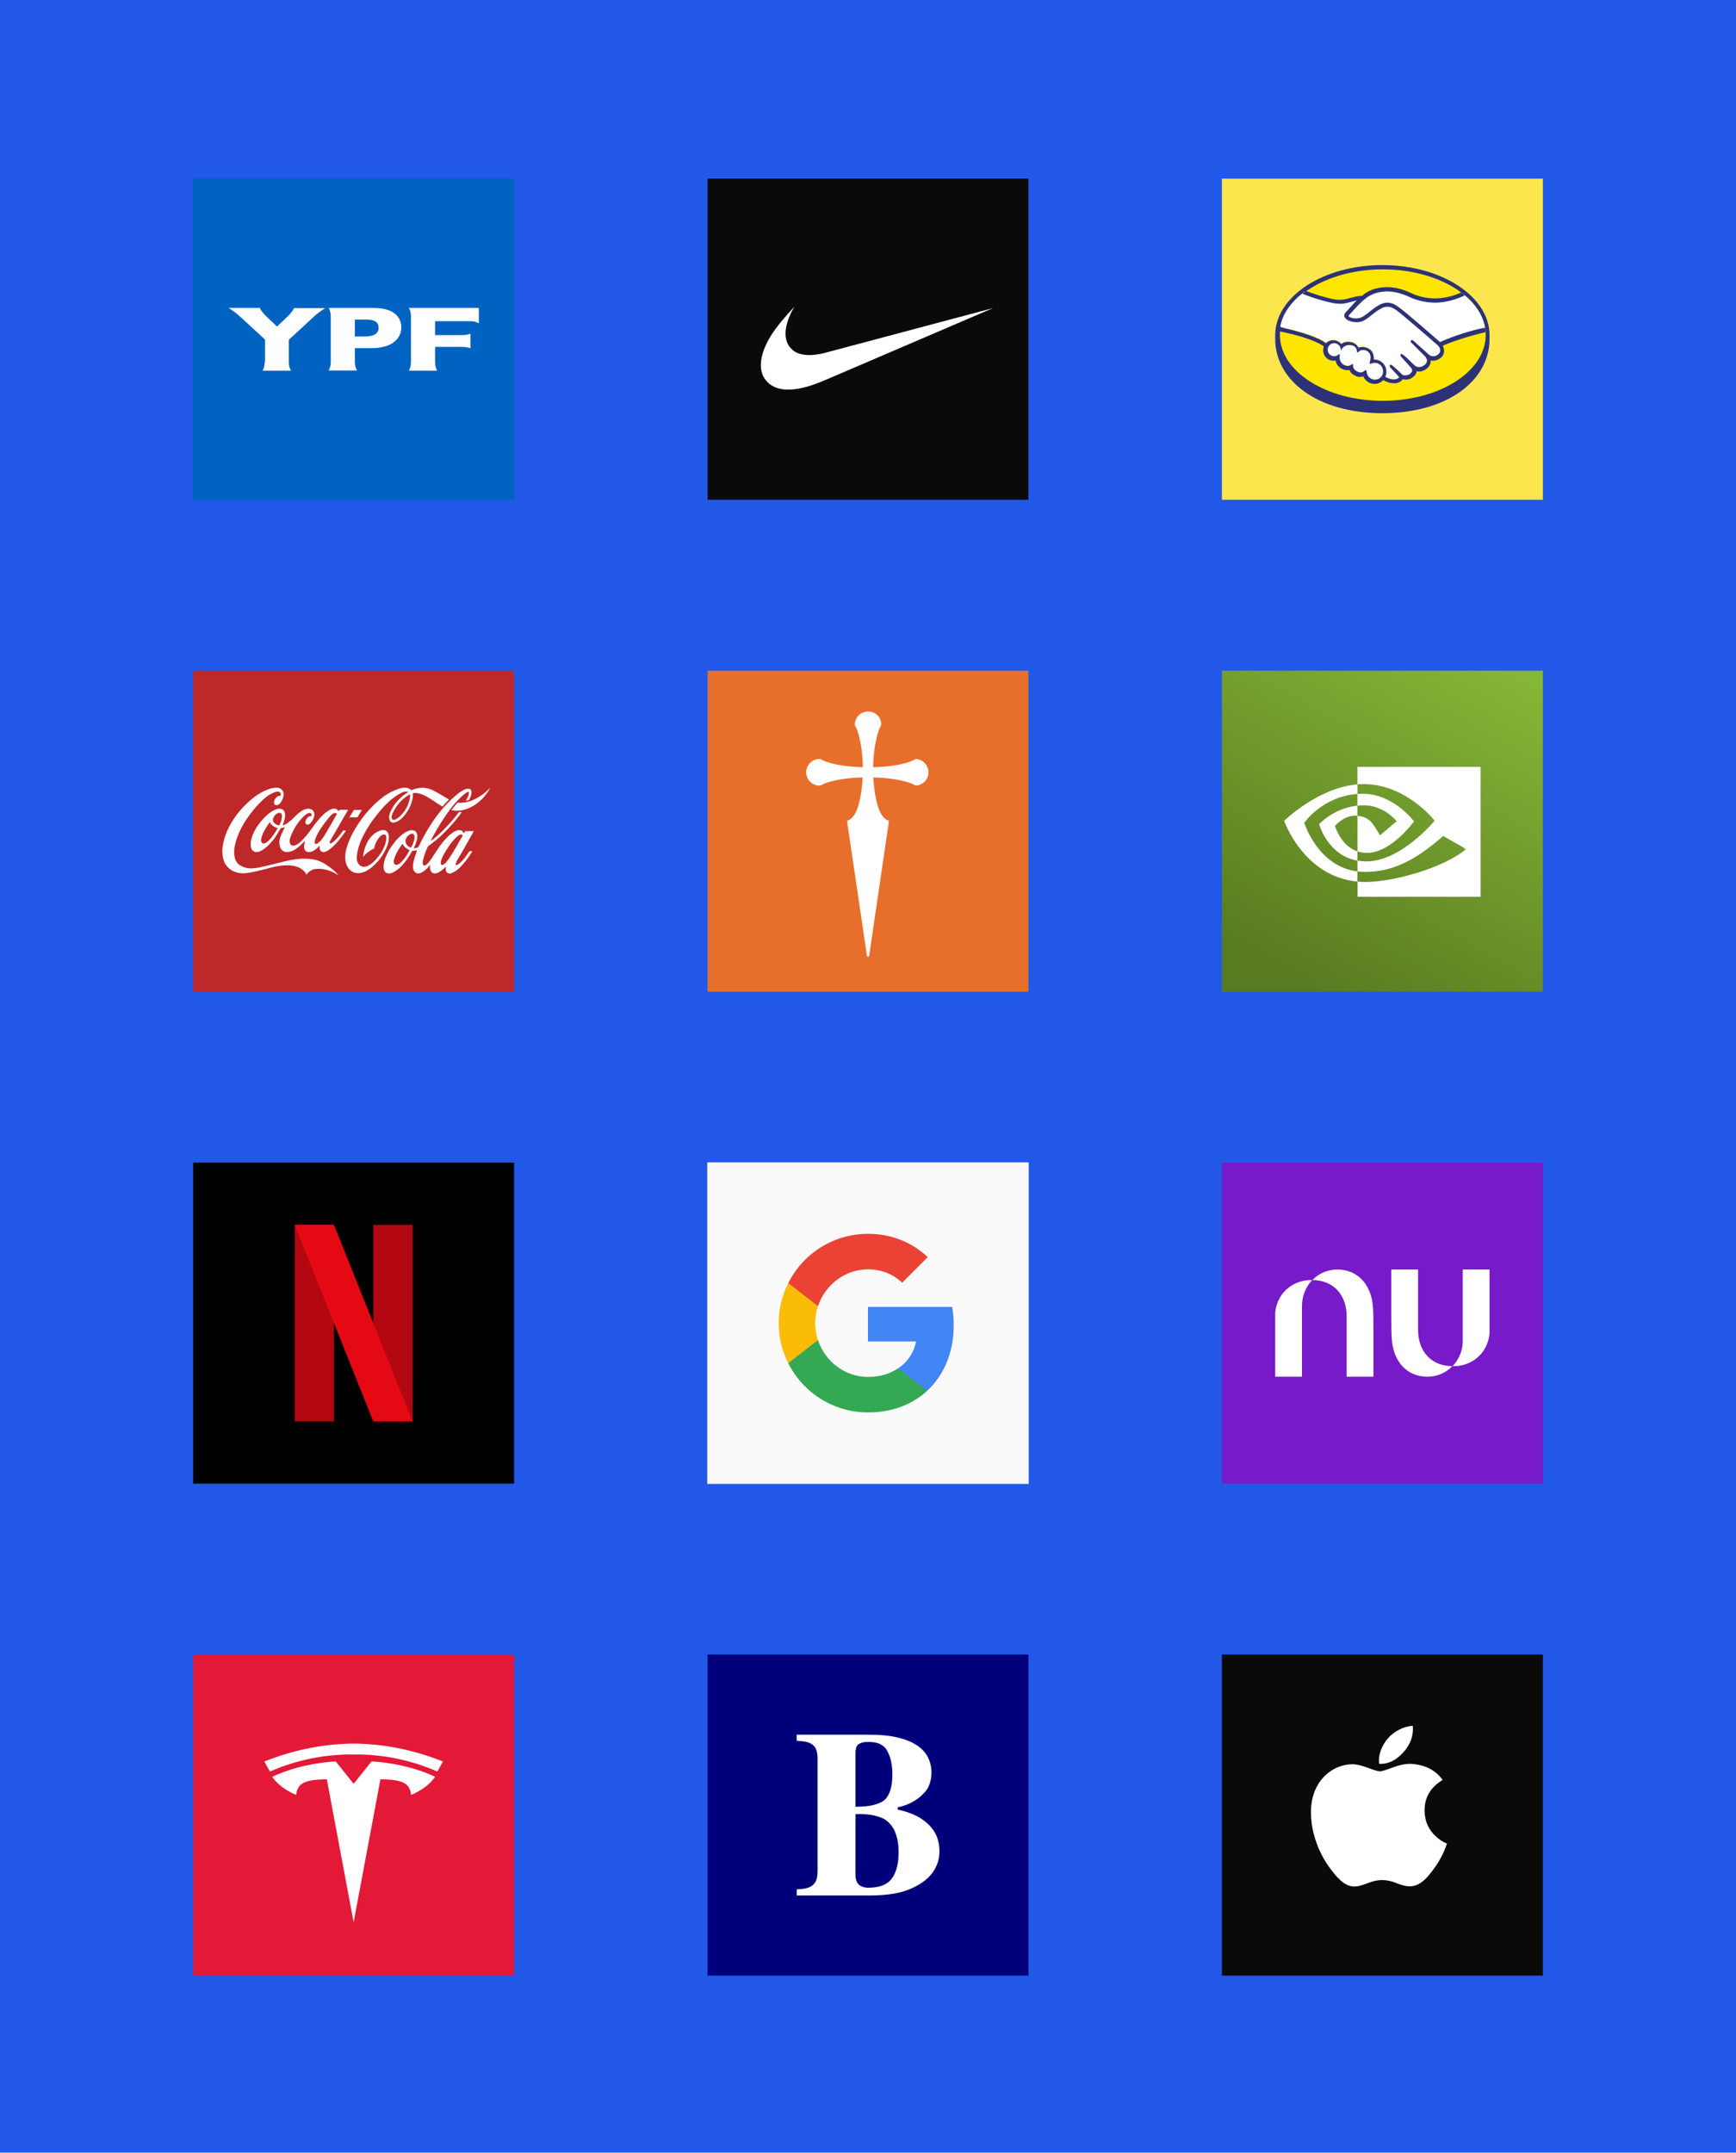 <svg width="1080" height="1339" viewBox="0 0 1080 1339" fill="none" xmlns="http://www.w3.org/2000/svg">
<rect width="1080" height="1339" fill="#2158E8"/>
<g clip-path="url(#clip0_527_47)">
<mask id="mask0_527_47" style="mask-type:luminance" maskUnits="userSpaceOnUse" x="440" y="111" width="200" height="200">
<path d="M440 111H640V311H440V111Z" fill="white"/>
</mask>
<g mask="url(#mask0_527_47)">
<path d="M440 111H640V311H440V111Z" fill="#0A0A0A"/>
<path d="M489.266 242.334C484.966 242.156 481.444 240.978 478.688 238.789C477.901 238.108 477.166 237.369 476.488 236.578C475.449 235.302 474.648 233.849 474.122 232.289C472.544 227.6 473.344 221.478 476.4 214.734C479.022 208.967 483.044 203.256 490.066 195.345C491.1 194.167 494.2 190.756 494.211 190.756L493.833 191.411C492.01 194.483 490.591 197.777 489.611 201.211C488.222 206.234 488.388 210.545 490.077 213.878C491.244 216.178 493.233 218.189 495.488 219.278C499.411 221.211 505.155 221.378 512.177 219.756C512.666 219.645 536.622 213.267 565.411 205.589L617.777 191.634L516.155 235.223C513.011 236.623 509.822 237.911 506.588 239.078C499.988 241.411 494.066 242.523 489.266 242.334Z" fill="white"/>
</g>
</g>
<g clip-path="url(#clip1_527_47)">
<mask id="mask1_527_47" style="mask-type:luminance" maskUnits="userSpaceOnUse" x="120" y="723" width="200" height="200">
<path d="M120 723H320V923H120V723Z" fill="white"/>
</mask>
<g mask="url(#mask1_527_47)">
<path d="M120 723H320V923H120V723Z" fill="black"/>
<path d="M183.332 761.889H207.776V884.111H183.332V761.889ZM232.221 761.889H256.665V884.111H232.221V761.889Z" fill="#B20710"/>
<path d="M232.221 884.111H256.665L207.776 761.889H183.332L232.221 884.111Z" fill="#E50914"/>
</g>
</g>
<g clip-path="url(#clip2_527_47)">
<mask id="mask2_527_47" style="mask-type:luminance" maskUnits="userSpaceOnUse" x="120" y="1029" width="200" height="200">
<path d="M120 1029H320V1229H120V1029Z" fill="white"/>
</mask>
<g mask="url(#mask2_527_47)">
<path d="M120 1029H320V1229H120V1029Z" fill="#E31937"/>
<path d="M219.999 1195.67L236.665 1106.78C251.488 1106.78 255.043 1109.8 255.721 1116.47C255.721 1116.47 265.654 1112.74 270.676 1105.18C251.11 1096.08 231.11 1095.67 231.11 1095.67L219.999 1109.55L208.888 1095.67C208.888 1095.67 188.888 1096.08 169.332 1105.18C174.332 1112.73 184.276 1116.47 184.276 1116.47C184.954 1109.8 188.61 1106.79 203.332 1106.78L219.999 1195.67Z" fill="white"/>
<path d="M220.001 1091.31C237.921 1091.11 255.678 1094.72 272.09 1101.92C274.556 1097.44 275.556 1095.67 275.556 1095.67C255.301 1087.62 236.334 1084.62 220.001 1084.55C203.668 1084.62 184.701 1087.62 164.445 1095.67C164.445 1095.67 165.712 1097.89 167.923 1101.92C184.331 1094.72 202.085 1091.11 220.001 1091.31Z" fill="white"/>
</g>
</g>
<g clip-path="url(#clip3_527_47)">
<path d="M320 111H120V311H320V111Z" fill="#0063C2"/>
<path fill-rule="evenodd" clip-rule="evenodd" d="M164.889 225.11V211.221C164.889 211.221 152.667 199.888 149.334 196.888C145.556 193.444 142.223 191.555 142.223 191.555H161.667C161.667 191.555 162.223 193.444 165.778 196.888C166.445 197.444 172.334 203.11 172.334 203.11C172.334 203.11 177.556 198.11 178.778 196.999C182.334 193.555 182.889 191.666 182.889 191.666H202.334C202.334 191.666 199 193.555 195.223 196.999C194.223 197.999 179.667 211.332 179.667 211.332V225.221C179.667 228.666 181.112 230.555 181.112 230.555H163.334C163.334 230.555 164.667 228.666 164.667 225.221L164.889 225.11ZM255.667 225.11V196.888C255.667 193.444 254.334 191.555 254.334 191.555H297.889V201.11C297.889 201.11 296 199.777 292.556 199.777H270.667V208.444H287.334C290.778 208.444 292.667 207.555 292.667 207.555V216.666C292.667 216.666 290.778 215.777 287.334 215.777H270.667V225.221C270.667 228.666 272 230.555 272 230.555H254.334C254.334 230.555 255.667 228.666 255.667 225.221V225.11ZM220.778 209.332V198.777H227.889C233.334 198.777 235.556 200.555 235.556 203.999C235.556 207.444 232.556 209.332 226.667 209.332H220.778ZM204.445 230.444H222.112C222.112 230.444 220.778 228.555 220.778 225.11V216.555H231.223C244.778 216.555 249.667 209.777 249.667 203.777C249.667 197.777 245.778 191.555 232.334 191.555H204.445C204.445 191.555 205.778 193.444 205.778 196.888V225.11C205.778 228.555 204.445 230.444 204.445 230.444Z" fill="white"/>
</g>
<g clip-path="url(#clip4_527_47)">
<mask id="mask3_527_47" style="mask-type:luminance" maskUnits="userSpaceOnUse" x="120" y="417" width="200" height="200">
<path d="M120 417H320V617H120V417Z" fill="white"/>
</mask>
<g mask="url(#mask3_527_47)">
<path d="M120 417H320V617H120V417Z" fill="#BF2828"/>
<path d="M202.335 537.489C196.113 533.489 187.735 532.823 174.18 536.534C159.735 539.934 154.924 542.089 148.546 537.712C146.102 535.567 145.213 532.089 145.88 527.123C147.369 518.978 151.435 511.201 158.702 502.523C162.769 498.012 166.48 494.156 171.435 492.601C175.213 491.634 174.846 494.601 174.402 495.045C173.723 495.016 173.051 495.199 172.48 495.567C171.957 495.934 170.546 497.267 170.48 498.967C170.402 501.634 173.069 501.045 174.257 499.634C175.513 498.012 177.369 494.901 175.957 492.012C175.631 491.475 175.189 491.017 174.665 490.672C174.141 490.326 173.546 490.1 172.924 490.012C168.402 489.712 164.18 491.934 160.257 494.301C151.735 500.234 144.924 508.456 141.069 517.412C138.846 522.823 136.846 530.601 139.88 536.901C142.246 541.267 147.069 543.645 152.846 543.123C156.924 542.678 161.813 541.423 165.069 540.601C168.402 539.789 185.213 534.012 190.769 544.089C190.769 544.089 192.624 540.534 197.213 540.456C200.991 540.089 206.48 541.567 210.48 544.456C209.224 542.456 205.524 539.489 202.335 537.489Z" fill="white"/>
<path fill-rule="evenodd" clip-rule="evenodd" d="M175.89 503.567C179.145 505.945 176.034 512.234 175.89 513.278C177.068 513.5 180.623 510.9 182.779 508.611C184.479 506.756 187.29 504.311 189.145 503.645C190.479 502.978 192.545 502.756 193.956 503.567C194.923 504.167 195.512 505.2 195.59 506.389C195.734 509.645 191.956 514.9 190.101 512.234C189.734 511.056 190.179 509.789 191.368 508.534C191.956 507.867 192.701 507.645 193.656 507.645C194.034 507.056 193.956 506.234 193.368 505.867C192.701 505.422 191.512 505.722 190.323 506.611C186.256 509.789 182.623 515.2 180.545 521.122C180.179 522.234 179.956 523.867 180.623 525.056C182.479 527.789 186.623 523.945 186.623 523.945C189.434 521.422 192.179 517.945 194.323 514.834C199.879 506.834 207.29 499.867 210.545 504.389C210.583 504.493 210.635 504.59 210.701 504.678L211.29 503.722H216.556L205.368 523.056C205.145 523.567 205.001 524.245 205.368 524.534C205.668 524.756 206.179 524.456 206.179 524.456C209.068 523.056 213.512 516.611 213.512 516.611H215.29C212.401 520.756 208.923 525.567 204.556 528.689C203.368 529.5 201.734 530.389 200.179 529.8C198.479 528.756 198.845 527.422 198.923 525.867C198.923 525.867 194.768 530.911 191.29 529.867C190.101 529.5 188.323 528.534 189.656 523.789C189.656 523.789 189.734 523.345 189.812 523.056C189.512 523.345 188.923 523.867 188.923 523.867C185.656 527.056 181.956 530.611 177.29 529.867C173.812 528.756 173.956 525.2 173.812 524.245C173.434 521.056 177.29 514.611 177.29 514.534C176.41 514.791 175.52 515.013 174.623 515.2C174.194 515.887 173.776 516.579 173.368 517.278C172.101 519.422 170.768 521.722 168.99 523.567L168.701 523.945C166.101 526.911 160.101 532.534 156.845 528.689C154.623 525.422 156.623 518.311 161.29 512.245C166.401 505.5 172.701 501.5 175.879 503.578L175.89 503.567ZM201.29 512.834C197.145 518.389 195.812 522.389 195.734 523.722C195.656 524.167 195.812 524.534 196.179 524.756C196.482 524.892 196.824 524.92 197.145 524.834C198.99 523.789 200.101 522.311 201.223 520.611L202.034 519.422C204.556 515.2 207.223 510.534 209.512 506.456C209.445 505.789 208.479 504.834 206.034 506.978C205.29 507.645 202.334 511.422 201.29 512.834ZM172.623 515.345C172.701 515.2 172.701 515.122 172.623 515.122V515.056C171.068 514.611 168.99 513.645 167.879 511.5V511.422H167.812C166.034 513.945 164.179 516.678 163.068 519.789L162.923 520.234C162.545 521.5 162.034 523.122 162.99 524.234C163.434 524.834 164.323 524.678 164.99 524.456C167.145 523.345 168.845 521.056 170.256 519.2L172.545 515.5L172.623 515.345ZM174.845 510.9C175.177 509.893 175.375 508.847 175.434 507.789C175.477 507.098 175.268 506.415 174.845 505.867C174.101 505.345 172.923 505.645 172.101 506.167C171.29 506.756 169.434 508.456 169.879 510.678C170.179 511.789 171.29 512.756 172.701 513.2L173.145 513.278C173.434 513.345 173.656 513.422 173.812 513.278L174.845 510.9ZM241.29 518.011C242.479 520.311 241.734 523.422 241.145 525.5C238.479 532.834 233.068 539.2 227.068 542.167C224.334 543.278 220.401 543.945 217.445 540.834C213.956 537.2 214.401 531.056 215.812 526.911C217.668 520.689 221.145 514.389 226.701 507.134C234.334 497.867 241.445 492.534 249.068 490.311C251.145 489.789 254.034 489.567 255.812 491.5C255.812 491.5 256.623 491.278 257.59 490.9C259.673 490.159 261.892 489.881 264.093 490.087C266.295 490.292 268.424 490.975 270.334 492.089C272.856 493.5 275.368 494.9 277.812 496.389L279.29 497.345C278.256 498.389 276.401 500.311 275.29 501.645C273.001 500.611 266.112 495.345 262.923 494.311C262.923 494.311 258.779 492.456 256.779 493.5C256.84 493.89 256.862 494.284 256.845 494.678C256.845 497.722 255.668 500.389 254.401 503.122C252.179 506.756 249.445 510.678 245.223 511.645C244.334 511.722 243.223 511.645 242.556 510.456C241.368 508.234 242.556 505.722 243.445 503.867C246.923 496.534 254.112 492.611 254.112 492.611C253.399 492.391 252.648 492.323 251.908 492.411C251.167 492.499 250.453 492.741 249.812 493.122C242.179 496.9 236.479 504.011 231.29 510.978C226.256 518.456 222.779 524.978 221.956 532.689C221.734 535.422 222.623 537.5 224.334 538.534C227.001 540.245 230.112 538.089 232.179 536.311C234.71 533.949 236.815 531.167 238.401 528.089C240.479 523.945 241.001 519.645 239.445 519.122C237.668 518.678 236.112 520.534 235.29 521.722C233.223 524.534 232.779 527.722 232.779 527.722C230.117 528.973 227.745 530.762 225.812 532.978C226.256 529.645 226.845 527.578 227.956 525.056C230.112 520.089 234.179 516.678 238.334 516.311C238.94 516.269 239.545 516.408 240.071 516.711C240.598 517.014 241.022 517.466 241.29 518.011ZM255.145 495.056C255.145 494.678 255.145 494.456 255.068 494.089C250.701 496.311 246.623 500.678 244.256 505.867C242.623 509.722 244.479 510.167 245.512 509.945C247.29 509.5 254.334 504.167 255.145 495.056Z" fill="white"/>
<path d="M297.145 496.156C293.367 498.311 289.367 499.711 284.623 499.267C283.289 500.756 282.034 502.311 280.845 503.867C287.589 505.567 294.701 501.789 298.623 498.156C302.845 494.534 305.001 489.934 305.001 489.934C305.001 489.934 301.812 493.567 297.145 496.156ZM225.145 503.8H220.178L217.367 508.389H222.334L225.145 503.8Z" fill="white"/>
<path fill-rule="evenodd" clip-rule="evenodd" d="M284.556 537.934C287.667 536.09 290.111 532.312 292.033 529.49H293.889C292.478 531.79 287.3 539.712 282.922 542.09C281.667 542.756 280.622 543.567 279.222 543.267C277.145 542.978 277.078 540.456 277.445 538.978C276.256 540.156 273.745 542.601 271.511 543.201C269.511 543.645 266.922 542.823 267.667 537.867C264.333 542.012 260.256 545.123 257.811 542.09C256.111 539.934 256.922 536.312 258.778 530.978L259.445 528.901H259.367C258.417 529.109 257.45 529.232 256.478 529.267C253.589 534.312 249.956 539.79 244.778 542.534C243.956 542.978 242.033 543.79 240.478 542.978C239 542.156 238.4 540.456 238.7 537.79C239.145 534.378 240.622 531.423 242.111 528.678C244.922 524.312 248.778 519.045 253.889 516.901C254.543 516.582 255.257 516.404 255.985 516.379C256.712 516.354 257.437 516.483 258.111 516.756C259.289 517.645 259.589 518.823 259.589 520.156C259.589 520.756 259.511 521.423 259.445 522.012C259 524.156 258.111 526.09 257.367 527.567C257.745 527.79 259.733 527.267 260.256 526.901C267.445 511.934 275.667 500.901 285.445 493.267L285.522 493.19C287.445 491.856 289.811 490.234 291.967 490.678C292.633 490.745 293.078 491.345 293.222 492.012C293.589 494.156 292.633 496.012 291.745 497.634C291 497.856 289.889 498.078 289.889 498.078L290.7 496.456C291.3 495.267 291.811 494.301 291.745 492.967C291.589 492.601 291.367 492.601 291.222 492.601C289.745 492.901 287.967 494.678 286.189 496.378L285.078 497.49C277.811 504.756 269.3 519.867 267.967 523.045C270.922 521.567 280.7 511.867 285.522 505.19C286.478 505.123 287.3 504.967 287.3 504.967C286.556 506.456 281.3 513.267 275.078 519.19C272.314 521.795 269.365 524.197 266.256 526.378C264.922 529.345 263.589 532.601 263 536.012C262.922 536.456 262.778 538.534 264.256 538.378C266.178 538.012 269.667 532.234 269.667 532.234C272.922 527.123 277.145 520.456 282.856 517.123C284.189 516.378 286.033 516.012 287.367 516.823C287.667 517.045 288.411 517.934 288.633 518.378C288.633 518.378 289.222 517.423 289.445 516.978H294.778L287 530.756C287 530.756 284.189 535.045 283.522 537.201C283.3 538.012 284.033 538.312 284.556 537.934ZM245.367 537.423C247.733 540.09 253.222 532.378 254.778 528.823C253.511 528.234 251.367 526.901 250.4 524.823C248.178 527.712 244.922 533.123 245 536.09C245 536.534 245.067 536.978 245.367 537.423ZM255.745 527.201C256.633 525.712 257.3 524.012 257.745 522.234V522.156C257.832 521.668 257.881 521.174 257.889 520.678C257.889 519.867 257.733 519.123 257.067 518.678C256.688 518.568 256.288 518.55 255.901 518.628C255.514 518.705 255.152 518.875 254.845 519.123C253.367 520.012 251.889 521.712 252.333 523.867C252.845 526.378 255.589 527.267 255.733 527.201H255.745ZM277.522 536.456C280.189 533.123 282.256 529.423 284.333 525.867C285.367 524.012 286.478 522.09 287.589 520.312C287.674 520.177 287.727 520.025 287.745 519.867C287.745 519.567 287.522 519.267 287.367 519.123C286.556 518.823 285.811 519.201 285.145 519.712C281.145 522.901 278.411 527.567 276.033 531.49L275.811 531.934C275 533.645 274.111 535.423 274.189 537.267C274.189 537.49 274.411 537.867 274.633 537.934C275.522 538.234 276.256 537.567 277 536.901L277.522 536.456Z" fill="white"/>
</g>
</g>
<g clip-path="url(#clip5_527_47)">
<mask id="mask4_527_47" style="mask-type:luminance" maskUnits="userSpaceOnUse" x="440" y="417" width="200" height="200">
<path d="M440 417H640V617H440V417Z" fill="white"/>
</mask>
<g mask="url(#mask4_527_47)">
<path d="M440 417H640V617H440V417Z" fill="#E86E2C"/>
<path d="M569.846 488.645C569.702 488.645 569.562 488.598 569.446 488.512C567.835 487.642 566.132 486.957 564.368 486.468C560.479 485.29 553.702 483.834 543.313 483.579C543.902 494.679 545.868 501.101 547.002 503.934L547.146 504.279C547.802 505.812 549.635 509.456 552.513 510.301C552.681 510.353 552.823 510.466 552.909 510.619C552.996 510.772 553.021 510.952 552.979 511.123L540.724 594.501C540.7 594.667 540.617 594.819 540.491 594.929C540.364 595.039 540.203 595.1 540.035 595.101C539.867 595.1 539.705 595.039 539.579 594.929C539.453 594.819 539.37 594.667 539.346 594.501L527.035 511.168C527.007 511.081 526.997 510.989 527.005 510.899C527.014 510.808 527.04 510.72 527.082 510.639C527.124 510.559 527.182 510.487 527.252 510.429C527.322 510.371 527.403 510.328 527.49 510.301C530.357 509.468 532.19 505.834 532.835 504.323C534.024 501.434 536.068 494.968 536.679 483.568C526.29 483.823 519.513 485.279 515.635 486.468C513.865 486.947 512.159 487.641 510.557 488.534C510.483 488.584 510.4 488.618 510.313 488.634C509.194 488.702 508.073 488.541 507.018 488.162C505.963 487.783 504.996 487.193 504.176 486.429C503.356 485.664 502.7 484.741 502.248 483.715C501.796 482.689 501.558 481.582 501.547 480.461C501.537 479.34 501.754 478.228 502.187 477.194C502.619 476.159 503.257 475.224 504.063 474.444C504.868 473.664 505.824 473.056 506.871 472.657C507.919 472.258 509.037 472.077 510.157 472.123C510.19 472.123 510.235 472.123 510.279 472.145C510.378 472.159 510.473 472.193 510.557 472.245C510.557 472.245 512.113 473.223 515.624 474.301C519.524 475.501 526.357 476.968 536.824 477.212C536.557 466.812 535.102 460.056 533.913 456.201C533.423 454.445 532.729 452.752 531.846 451.156C531.799 451.075 531.769 450.984 531.76 450.89C531.75 450.796 531.761 450.702 531.79 450.612C531.817 449.015 532.31 447.461 533.211 446.141C534.112 444.822 535.379 443.796 536.857 443.19C537.857 442.775 538.93 442.564 540.013 442.568C541.093 442.537 542.168 442.726 543.174 443.123C544.179 443.52 545.094 444.117 545.862 444.877C546.63 445.637 547.237 446.545 547.645 447.546C548.053 448.547 548.253 449.62 548.235 450.701C548.26 450.879 548.22 451.06 548.124 451.212C547.249 452.79 546.57 454.469 546.102 456.212C544.913 460.068 543.457 466.823 543.179 477.212C553.635 476.968 560.446 475.523 564.346 474.334C567.535 473.356 569.102 472.468 569.413 472.279C569.538 472.176 569.695 472.121 569.857 472.123C571.957 472.257 573.928 473.185 575.368 474.72C576.808 476.254 577.61 478.28 577.61 480.384C577.61 482.489 576.808 484.514 575.368 486.049C573.928 487.583 571.957 488.512 569.857 488.645H569.846Z" fill="white"/>
</g>
</g>
<g clip-path="url(#clip6_527_47)">
<mask id="mask5_527_47" style="mask-type:luminance" maskUnits="userSpaceOnUse" x="760" y="723" width="200" height="200">
<path d="M760 723H960V923H760V723Z" fill="white"/>
</mask>
<g mask="url(#mask5_527_47)">
<path d="M760 723H960V923H760V723Z" fill="#771AC9"/>
<path d="M831.999 789.666C825.776 789.666 820.443 792.11 816.443 796.222H815.554C807.332 796.222 799.554 800.666 795.888 807.888C794.221 810.999 793.332 814.444 793.332 817.777V856.333H809.999V812.444C809.937 806.422 812.207 800.609 816.332 796.222C828.888 796.222 837.332 804.555 837.776 817.888V856.333H854.443V828.333C854.443 821.444 854.443 815.555 853.999 811.333C852.443 798.333 844.221 789.666 831.999 789.666ZM887.999 856.333C894.221 856.333 899.554 853.888 903.554 849.777H904.443C912.665 849.777 920.443 845.333 924.11 838.11C925.776 834.999 926.665 831.555 926.665 828.222V789.666H909.999V833.888C910.068 839.813 907.791 845.524 903.665 849.777C891.11 849.777 882.665 841.444 882.221 828.11V789.666H865.554V817.666C865.554 824.555 865.554 830.444 865.999 834.666C867.554 847.666 875.776 856.333 887.999 856.333Z" fill="white"/>
</g>
</g>
<g clip-path="url(#clip7_527_47)">
<mask id="mask6_527_47" style="mask-type:luminance" maskUnits="userSpaceOnUse" x="760" y="1029" width="200" height="200">
<path d="M760 1029H960V1229H760V1029Z" fill="white"/>
</mask>
<g mask="url(#mask6_527_47)">
<path d="M760 1029H960V1229H760V1029Z" fill="#0A0A0A"/>
<path d="M900.166 1146.75C898.491 1151.84 896.076 1156.66 892.999 1161.05C890.155 1165.08 887.821 1167.87 886.044 1169.41C883.266 1171.97 880.288 1173.27 877.099 1173.33C874.81 1173.33 872.044 1172.68 868.832 1171.37C866.023 1170.15 863.005 1169.48 859.944 1169.41C857.11 1169.41 854.066 1170.06 850.81 1171.37C847.544 1172.68 844.91 1173.37 842.899 1173.43C839.855 1173.57 836.788 1172.23 833.755 1169.41C831.81 1167.73 829.388 1164.83 826.477 1160.75C823.196 1156.07 820.603 1150.94 818.777 1145.52C816.702 1139.71 815.613 1133.59 815.555 1127.41C815.555 1120.71 817.01 1114.92 819.921 1110.08C822.164 1106.27 825.332 1103.09 829.132 1100.83C832.888 1098.61 837.132 1097.43 841.432 1097.39C843.877 1097.39 847.055 1098.15 851.01 1099.61C854.955 1101.09 857.477 1101.83 858.588 1101.83C859.432 1101.83 862.244 1100.96 867.01 1099.21C871.521 1097.6 875.344 1096.93 878.455 1097.19C886.899 1097.88 893.255 1101.19 897.477 1107.17C889.921 1111.72 886.177 1118.11 886.255 1126.3C886.321 1132.68 888.644 1138 893.21 1142.21C895.288 1144.17 897.599 1145.67 900.166 1146.75ZM878.91 1073.45C878.977 1074.11 879.021 1074.78 879.021 1075.45C879.021 1080.45 877.177 1085.11 873.521 1089.45C869.11 1094.58 863.766 1097.56 857.966 1097.08C857.89 1096.45 857.853 1095.82 857.855 1095.19C857.855 1090.38 859.966 1085.25 863.677 1081.05C865.544 1078.91 867.91 1077.16 870.777 1075.73C873.309 1074.44 876.074 1073.66 878.91 1073.45Z" fill="white"/>
</g>
</g>
<g clip-path="url(#clip8_527_47)">
<path d="M440 723H640V923H440V723Z" fill="#FAFAFA"/>
<path d="M593.333 824.267C593.333 820.323 592.978 816.534 592.333 812.9H540V834.412H569.889C569.253 837.807 567.937 841.039 566.019 843.912C564.102 846.786 561.624 849.242 558.733 851.134V865.123H576.767C587.278 855.423 593.333 841.178 593.333 824.267Z" fill="#4285F4"/>
<path d="M539.998 878.555C554.998 878.555 567.576 873.611 576.776 865.122L558.732 851.122C553.787 854.455 547.476 856.488 539.998 856.488C525.554 856.488 513.276 846.733 508.887 833.6H490.398V847.944C495.014 857.144 502.098 864.879 510.857 870.285C519.616 875.69 529.706 878.554 539.998 878.555Z" fill="#34A853"/>
<path d="M508.89 833.555C507.779 830.222 507.112 826.688 507.112 823C507.112 819.311 507.779 815.777 508.89 812.444V798.1H490.401C486.473 805.812 484.426 814.344 484.426 823C484.426 831.655 486.473 840.187 490.401 847.9L504.801 836.677L508.89 833.555Z" fill="#FBBC05"/>
<path d="M539.998 789.556C548.176 789.556 555.443 792.39 561.265 797.845L577.165 781.945C567.521 772.945 554.998 767.445 539.998 767.445C529.699 767.447 519.603 770.316 510.842 775.733C502.082 781.149 495.003 788.898 490.398 798.112L508.887 812.445C513.276 799.312 525.554 789.556 539.998 789.556Z" fill="#EA4335"/>
</g>
<g clip-path="url(#clip9_527_47)">
<mask id="mask7_527_47" style="mask-type:luminance" maskUnits="userSpaceOnUse" x="760" y="417" width="200" height="200">
<path d="M760 417H960V617H760V417Z" fill="white"/>
</mask>
<g mask="url(#mask7_527_47)">
<path d="M760 417H960V617H760V417Z" fill="url(#paint0_linear_527_47)"/>
<path d="M844.457 501.111V493.822C845.18 493.778 845.902 493.733 846.624 493.733C866.591 493.1 879.68 510.922 879.68 510.922C879.68 510.922 865.557 530.533 850.402 530.533C848.368 530.533 846.402 530.211 844.513 529.589V507.444C852.291 508.389 853.857 511.811 858.491 519.589L868.891 510.856C868.891 510.856 861.28 500.922 848.513 500.922C847.159 500.891 845.804 500.951 844.457 501.1V501.111ZM844.457 477V487.889L846.624 487.756C874.368 486.8 892.513 510.511 892.513 510.511C892.513 510.511 871.724 535.789 850.08 535.789C848.191 535.789 846.346 535.611 844.502 535.3V542.044C846.035 542.222 847.613 542.367 849.135 542.367C869.291 542.367 883.868 532.056 897.991 519.922C900.324 521.811 909.913 526.344 911.891 528.322C898.491 539.567 867.224 548.611 849.502 548.611C847.791 548.611 846.168 548.522 844.546 548.344V557.833H921.113V477H844.457ZM844.457 529.589V535.344C825.835 532.011 820.668 512.622 820.668 512.622C820.668 512.622 829.613 502.733 844.457 501.111V507.411H844.413C836.635 506.467 830.524 513.744 830.524 513.744C830.524 513.744 833.968 526.033 844.457 529.589ZM811.402 511.811C811.402 511.811 822.413 495.533 844.513 493.822V487.889C820.024 489.867 798.891 510.556 798.891 510.556C798.891 510.556 810.857 545.2 844.457 548.344V542.044C819.813 538.989 811.402 511.822 811.402 511.822V511.811Z" fill="white"/>
</g>
</g>
<g clip-path="url(#clip10_527_47)">
<mask id="mask8_527_47" style="mask-type:luminance" maskUnits="userSpaceOnUse" x="440" y="1029" width="200" height="200">
<path d="M440 1029H640V1229H440V1029Z" fill="white"/>
</mask>
<g mask="url(#mask8_527_47)">
<path d="M440 1029H640V1229H440V1029Z" fill="#00007B"/>
<path fill-rule="evenodd" clip-rule="evenodd" d="M495.609 1079H538.965C546.632 1079 554.409 1079.33 561.776 1081.67C566.054 1082.93 570.187 1084.99 573.498 1088.03C579.576 1093.62 580.987 1103.14 577.932 1110.64C576.854 1113.53 574.565 1115.69 572.332 1117.72C568.314 1120.97 563.56 1123.18 558.487 1124.17L558.432 1125.6C562.465 1126.41 566.409 1127.69 570.12 1129.49C575.609 1132.36 580.587 1136.73 582.909 1142.6C584.976 1148.34 585.143 1155.01 582.543 1160.6C580.154 1166.3 575.209 1170.54 569.787 1173.27C561.454 1177.86 551.743 1178.87 542.387 1179H495.632C495.617 1177.73 495.635 1176.47 495.687 1175.2C499.376 1174.93 503.776 1174.9 506.387 1171.82C508.465 1169.64 508.543 1166.43 508.632 1163.6V1094.13C508.632 1091 508.254 1087.36 505.598 1085.28C502.765 1083.12 499.02 1083.03 495.632 1082.78C495.632 1081.52 495.632 1080.27 495.609 1079ZM533.698 1085.23L532.876 1086.42C532.543 1087.64 532.187 1088.87 532.209 1090.13V1123.86C537.798 1123.76 543.709 1123.49 548.732 1120.72C552.776 1118.39 554.187 1113.58 554.843 1109.24C555.465 1103.64 555.276 1097.84 553.509 1092.46C552.509 1090.12 551.587 1087.57 549.432 1086.04C546.354 1083.58 542.176 1083.38 538.409 1083.58C536.711 1083.67 535.074 1084.23 533.698 1085.23ZM532.187 1165.08C532.154 1167.23 532.32 1169.56 533.554 1171.41C534.943 1173.42 537.554 1174.1 539.865 1174.19C544.543 1174.17 549.643 1173.52 553.254 1170.22C556.609 1167.03 558.032 1162.38 558.698 1157.91C559.343 1151.67 559.254 1145.1 556.743 1139.24C555.356 1135.96 552.963 1133.2 549.909 1131.36C544.465 1128.64 538.243 1128.27 532.265 1128.39C532.109 1140.61 532.254 1152.84 532.187 1165.08Z" fill="white"/>
</g>
</g>
<g clip-path="url(#clip11_527_47)">
<mask id="mask9_527_47" style="mask-type:luminance" maskUnits="userSpaceOnUse" x="760" y="111" width="200" height="200">
<path d="M760 111H960V311H760V111Z" fill="white"/>
</mask>
<g mask="url(#mask9_527_47)">
<path d="M760 111H960V311H760V111Z" fill="#FBE74D"/>
<path d="M926.665 210.944C926.665 236.433 900.765 257.011 859.999 257.011C819.376 257.011 793.332 236.433 793.332 210.944V208.444C793.332 184.489 823.165 164.889 859.999 164.889C896.843 164.889 926.665 184.489 926.665 208.433V210.944Z" fill="#2D3277"/>
<path d="M860.277 249.31C895.633 249.31 924.288 231.01 924.288 208.421C924.288 185.855 895.633 167.555 860.288 167.555C824.933 167.555 796.277 185.855 796.277 208.432C796.277 231.01 824.933 249.31 860.277 249.31Z" fill="#FFE600"/>
<path d="M844.456 189.523C848.934 185.045 853.001 180.99 862.679 180.712C869.245 180.567 875.834 183.656 875.834 183.656C888.012 189.523 900.479 187.29 910.556 183.101C917.845 188.967 922.612 196.245 923.868 204.09C909.023 207.456 898.09 212.067 895.712 213.201C892.634 210.534 874.99 195.134 870.645 191.912C868.268 190.234 866.868 189.39 865.601 188.967C864.49 188.69 862.801 188.267 860.145 189.112C857.623 189.812 855.101 191.912 852.59 193.879C850.345 195.69 847.812 197.656 846.001 198.067C842.779 198.767 839.701 198.067 838.712 196.812C838.29 196.256 839.001 195.545 839.001 195.545L844.456 189.523Z" fill="white"/>
<path d="M896.41 217.956C896.41 219.212 895.71 220.189 894.599 220.889C891.51 222.845 889.132 221.023 888.988 221.023C888.988 221.023 881.988 214.578 879.321 212.345C878.91 212.067 878.343 211.656 878.066 211.934C877.788 212.345 878.621 213.045 878.621 213.045L886.755 221.312C886.755 221.312 887.877 222.423 888.01 223.823C888.155 224.945 887.732 226.345 885.91 227.612C882.977 229.567 880.732 228.167 880.166 227.745C877.643 225.234 874.988 222.434 873.021 220.889C872.61 220.612 872.043 220.189 871.766 220.467C871.488 220.745 872.321 221.578 872.321 221.578L878.355 228.312C878.355 228.312 879.755 229.989 878.499 231.667C878.355 231.956 877.932 232.223 877.643 232.512C876.46 233.329 875.014 233.678 873.588 233.489C872.466 233.212 872.188 232.789 872.188 232.789C872.188 232.789 869.11 229.567 866.443 227.323C866.021 227.045 865.466 226.634 865.188 226.912C864.91 227.189 865.743 228.023 865.743 228.023L870.921 233.767C871.21 234.045 870.921 234.323 870.788 234.6C870.499 235.023 869.799 235.589 867.843 235.878C865.321 236.156 862.666 234.745 861.543 234.189C862.112 233.16 862.4 231.999 862.377 230.823C862.384 229.865 862.201 228.915 861.838 228.029C861.475 227.143 860.939 226.337 860.262 225.66C859.584 224.983 858.779 224.447 857.893 224.084C857.007 223.721 856.057 223.538 855.099 223.545H854.399C854.677 221.023 854.121 217.667 850.755 216.267C849.78 215.849 848.737 215.612 847.677 215.567C846.808 215.583 845.95 215.772 845.155 216.123C844.829 215.331 844.334 214.621 843.704 214.041C843.074 213.462 842.326 213.027 841.51 212.767C840.646 212.501 839.748 212.359 838.843 212.345C837.261 212.337 835.726 212.888 834.51 213.9C833.983 213.174 833.301 212.573 832.514 212.141C831.727 211.709 830.854 211.456 829.957 211.401C829.061 211.345 828.164 211.489 827.33 211.821C826.496 212.154 825.745 212.666 825.132 213.323C824.01 212.489 818.399 208.289 800.199 204.234C799.499 204.089 797.532 203.523 796.41 203.245C797.966 194.989 803.41 187.567 811.399 181.545C816.669 184.008 822.155 185.98 827.788 187.434C828.632 187.712 833.11 188.412 833.943 188.412C835.91 188.412 837.866 187.856 839.977 187.289C841.655 186.867 843.332 186.445 845.155 186.178L843.199 188.134L837.588 194.289C837.455 194.434 836.332 195.545 836.888 196.956C837.166 197.512 837.588 198.067 838.288 198.489C839.832 199.612 843.332 200.445 846.277 199.745C848.51 199.323 850.899 197.378 853.566 195.267C856.077 193.312 859.021 191.356 861.121 190.789C862.022 190.489 862.979 190.394 863.921 190.512C865.466 190.789 866.999 191.356 869.666 193.312C874.288 196.812 894.888 214.734 895.01 214.867C895.01 214.867 896.555 216.134 896.41 217.956Z" fill="white"/>
<path d="M860.988 230.967C861.027 232.455 860.472 233.897 859.447 234.977C858.422 236.056 857.01 236.684 855.522 236.722C854.033 236.761 852.591 236.206 851.512 235.181C850.432 234.156 849.804 232.744 849.766 231.256C849.766 230.7 849.644 230.544 849.211 230.967C848.377 231.811 846.977 232.789 844.588 231.811C841.366 230.544 841.233 228.311 841.366 227.333C841.366 227.044 841.366 226.911 840.955 227.189C839.699 228.033 838.288 228.589 836.611 227.889C832.411 226.344 832.833 222.289 832.966 221.178V221.033C832.57 221.447 832.091 221.772 831.561 221.988C831.03 222.204 830.461 222.307 829.888 222.289C829.298 222.296 828.713 222.186 828.166 221.963C827.619 221.741 827.123 221.411 826.705 220.994C826.288 220.577 825.959 220.08 825.736 219.534C825.514 218.987 825.403 218.401 825.411 217.811C825.411 215.289 827.366 213.322 829.888 213.322C832.277 213.322 834.088 215.011 834.366 217.256C835.077 216.267 837.455 213.478 841.366 214.733C844.177 215.567 844.588 218.089 844.588 218.933C844.588 219.067 844.733 219.067 844.877 218.933C845.433 218.233 847.399 216.689 850.477 218.089C854.544 219.911 852.855 224.956 852.711 225.233C852.577 225.511 852.433 226.067 852.577 226.067C852.711 226.067 854.122 225.378 855.377 225.378C858.466 225.378 860.988 227.889 860.988 230.967Z" fill="white"/>
<path fill-rule="evenodd" clip-rule="evenodd" d="M923.733 203.8C924.006 204.712 924.145 205.659 924.144 206.611C912.111 209.411 902.022 213.056 897.544 215.011C898.1 216.122 898.522 217.389 898.378 218.656C898.292 219.569 897.994 220.449 897.508 221.226C897.022 222.004 896.361 222.657 895.578 223.134C894.376 223.945 892.961 224.382 891.511 224.389C891.1 224.389 890.533 224.389 890.122 224.245C890.122 225.656 889.7 228.022 887.033 229.711C885.765 230.607 884.252 231.091 882.7 231.1C882.278 231.1 881.711 231.1 881.289 230.967C881.289 232.234 880.311 233.634 878.911 234.6C877.74 235.601 876.251 236.152 874.711 236.156C873.999 236.15 873.29 236.056 872.6 235.878C872.467 236.011 872.467 236.156 872.333 236.289C871.767 236.989 870.644 238.1 867.989 238.4H867C864.333 238.4 861.822 237.134 860.555 236.434C859.864 237.186 859.022 237.786 858.084 238.193C857.146 238.601 856.133 238.808 855.111 238.8C853.603 238.79 852.132 238.333 850.884 237.486C849.636 236.64 848.667 235.442 848.1 234.045C847.488 234.329 846.82 234.474 846.144 234.467C845.268 234.483 844.4 234.293 843.611 233.911C841.089 232.934 839.978 231.389 839.555 230.134C839 230.267 838.433 230.267 838.011 230.267C837.248 230.253 836.493 230.11 835.778 229.845C834.534 229.434 833.423 228.698 832.56 227.713C831.696 226.729 831.112 225.531 830.867 224.245C830.444 224.389 830.022 224.389 829.611 224.389C828.764 224.391 827.926 224.225 827.143 223.902C826.361 223.578 825.65 223.104 825.051 222.505C824.452 221.906 823.977 221.195 823.654 220.413C823.331 219.63 823.165 218.791 823.167 217.945C823.167 217.111 823.311 216.278 823.578 215.434C822.6 214.722 816.867 210.667 799.644 206.889C798.38 206.614 797.117 206.333 795.855 206.045C796 205.067 796.133 204.089 796.278 203.245C797.389 203.667 799.222 204.222 800.055 204.367C817 208.289 823.3 212.211 824.855 213.478C826.055 212.313 827.661 211.659 829.333 211.656C830.296 211.649 831.247 211.859 832.118 212.268C832.989 212.678 833.758 213.277 834.367 214.022C835.568 213.088 837.056 212.597 838.578 212.634C839.555 212.634 840.389 212.767 841.367 213.045C842.998 213.59 844.355 214.744 845.155 216.267C845.918 215.992 846.722 215.849 847.533 215.845C848.655 215.845 849.644 216.134 850.755 216.545C854.533 218.089 854.822 221.722 854.678 223.689H854.955C859.155 223.689 862.522 227.045 862.522 231.245C862.508 232.355 862.27 233.451 861.822 234.467C862.944 235.022 864.911 236.011 866.867 236.011H867.567C869.389 235.734 870.089 235.167 870.233 234.9C870.367 234.6 870.367 234.467 870.367 234.467L865.189 228.867C864.911 228.589 864.211 227.756 864.622 227.189C864.775 227.043 864.969 226.946 865.178 226.911C865.6 226.911 866.022 227.189 866.3 227.467C868.822 229.567 871.911 232.511 872.189 232.934C872.467 233.211 872.889 233.345 873.444 233.489H874.289C874.844 233.489 876.244 233.345 877.222 232.511L878.067 231.667C879.178 230.411 877.933 228.867 877.933 228.867L871.911 222.156C871.911 222.156 871.633 222.011 871.489 221.734C871.067 221.022 871.211 220.622 871.344 220.467C871.489 220.189 871.767 220.189 871.9 220.189C872.333 220.189 872.744 220.611 873.167 220.889C874.844 222.156 877.089 224.389 879.189 226.489L880.444 227.611C880.733 227.745 881.567 228.311 882.833 228.311C883.896 228.308 884.929 227.961 885.778 227.322C886.387 227.004 886.894 226.521 887.24 225.927C887.586 225.333 887.757 224.654 887.733 223.967C887.589 222.711 886.611 221.734 886.611 221.734L878.355 213.467C877.8 213.045 877.367 212.345 877.8 211.789C877.922 211.656 878.067 211.511 878.355 211.511C878.778 211.511 879.189 211.789 879.611 212.211C882.133 214.445 889.278 220.889 889.278 220.889C889.278 220.889 890.255 221.589 891.655 221.589C892.607 221.567 893.532 221.274 894.322 220.745C895.3 220.045 895.989 219.067 895.989 218.078C895.989 216.134 894.733 215.011 894.733 215.011C894.6 214.867 874 196.945 869.389 193.456C866.722 191.489 865.322 190.934 863.778 190.789H863.222C862.522 190.789 861.822 190.934 861.111 191.067C858.889 191.767 855.933 193.867 853.844 195.545C851.322 197.656 848.789 199.611 846.422 200.167C845.636 200.335 844.837 200.428 844.033 200.445C841.789 200.445 839.411 199.745 838.011 198.911C837.389 198.46 836.866 197.885 836.478 197.222C835.911 195.822 836.889 194.556 837.311 194.145L842.922 187.989L844.033 186.878C842.778 187.145 841.511 187.567 840.255 187.856C838.144 188.411 836.189 188.967 834.089 188.967C833.111 188.967 832.133 188.822 831.289 188.822C828.211 188.545 818.267 186.022 810.144 182.667C810.978 182.111 811.678 181.545 812.522 180.989C820.222 184.067 830.022 186.445 831.989 186.445H834.1C835.767 186.445 837.589 186.022 839.544 185.467C841.789 184.911 844.322 184.067 847.255 184.067C850.2 181.545 854.678 178.745 862.667 178.611H863.222C870.089 178.611 876.533 181.689 876.811 181.834C881.989 184.356 887.311 185.611 892.633 185.611C897.955 185.611 903.278 184.489 909.022 181.967L911.267 183.789C904.822 186.722 898.655 188.267 892.633 188.267C886.752 188.206 880.96 186.82 875.689 184.211C874.989 183.934 869.111 181.267 863.222 181.267H862.8C853.278 181.545 849.211 185.611 844.878 189.945L839.278 195.967C839 196.245 838.855 196.522 839 196.667C839.7 197.511 841.511 198.067 843.478 198.067C844.311 198.067 845.011 197.934 845.855 197.789C847.678 197.367 850.067 195.545 852.3 193.722L852.433 193.578C854.955 191.634 857.489 189.667 860 188.822C861.111 188.411 862.244 188.267 863.222 188.267C864.333 188.267 865.189 188.545 865.744 188.689C867.144 188.967 868.689 189.945 870.922 191.634C874.989 194.567 889.555 207.3 895.855 212.767C904.81 208.814 914.153 205.809 923.733 203.8ZM860.422 230.822C860.399 229.456 859.844 228.151 858.876 227.187C857.907 226.222 856.6 225.673 855.233 225.656C854.544 225.656 853.844 225.934 853.278 226.067C853 226.211 852.722 226.211 852.578 226.211H852.3C851.878 225.934 852.011 225.656 852.3 224.8C852.3 224.667 853.967 219.911 850.189 218.222C849.504 217.859 848.742 217.668 847.967 217.667C847.414 217.669 846.868 217.783 846.36 218C845.852 218.218 845.394 218.535 845.011 218.934C845.011 219.067 844.733 219.211 844.589 219.211C844.589 219.211 844.178 219.211 844.178 218.656C844.178 217.8 843.755 215.567 841.367 214.878C840.678 214.722 840.111 214.589 839.555 214.589C838.609 214.554 837.671 214.768 836.834 215.211C835.997 215.654 835.292 216.309 834.789 217.111L834.233 218.089L834.089 216.978C833.928 216.01 833.433 215.129 832.69 214.487C831.947 213.846 831.003 213.485 830.022 213.467C828.947 213.467 827.915 213.894 827.154 214.655C826.394 215.415 825.967 216.447 825.967 217.522C825.967 218.598 826.394 219.63 827.154 220.39C827.915 221.151 828.947 221.578 830.022 221.578C831.06 221.546 832.054 221.154 832.833 220.467L833.111 220.189L833.389 220.467C833.533 220.611 833.533 220.745 833.533 221.022C833.339 221.774 833.312 222.558 833.456 223.321C833.599 224.083 833.909 224.805 834.363 225.434C834.817 226.063 835.404 226.585 836.083 226.961C836.761 227.337 837.515 227.559 838.289 227.611C839.195 227.59 840.075 227.296 840.811 226.767C841.089 226.489 841.233 226.489 841.367 226.489H841.511L841.655 226.634C841.789 226.767 841.789 226.911 841.789 227.189C841.655 228.022 841.789 229.989 844.733 231.245C845.289 231.534 845.844 231.667 846.422 231.667C846.893 231.657 847.358 231.554 847.789 231.364C848.22 231.173 848.609 230.898 848.933 230.556C849.211 230.411 849.355 230.267 849.644 230.267C850.2 230.267 850.2 230.822 850.2 231.1C850.248 232.447 850.813 233.723 851.777 234.664C852.741 235.605 854.03 236.14 855.378 236.156C856.067 236.163 856.751 236.028 857.385 235.759C858.02 235.49 858.592 235.093 859.066 234.592C859.54 234.091 859.905 233.498 860.138 232.849C860.371 232.2 860.468 231.51 860.422 230.822Z" fill="#2D3277"/>
</g>
</g>
<defs>
<linearGradient id="paint0_linear_527_47" x1="937.778" y1="411.444" x2="821.111" y2="617" gradientUnits="userSpaceOnUse">
<stop stop-color="#85B737"/>
<stop offset="1" stop-color="#597B20"/>
</linearGradient>
<clipPath id="clip0_527_47">
<rect width="200" height="200" fill="white" transform="translate(440 111)"/>
</clipPath>
<clipPath id="clip1_527_47">
<rect width="200" height="200" fill="white" transform="translate(120 723)"/>
</clipPath>
<clipPath id="clip2_527_47">
<rect width="200" height="200" fill="white" transform="translate(120 1029)"/>
</clipPath>
<clipPath id="clip3_527_47">
<rect width="200" height="200" fill="white" transform="translate(120 111)"/>
</clipPath>
<clipPath id="clip4_527_47">
<rect width="200" height="200" fill="white" transform="translate(120 417)"/>
</clipPath>
<clipPath id="clip5_527_47">
<rect width="200" height="200" fill="white" transform="translate(440 417)"/>
</clipPath>
<clipPath id="clip6_527_47">
<rect width="200" height="200" fill="white" transform="translate(760 723)"/>
</clipPath>
<clipPath id="clip7_527_47">
<rect width="200" height="200" fill="white" transform="translate(760 1029)"/>
</clipPath>
<clipPath id="clip8_527_47">
<rect width="200" height="200" fill="white" transform="translate(440 723)"/>
</clipPath>
<clipPath id="clip9_527_47">
<rect width="200" height="200" fill="white" transform="translate(760 417)"/>
</clipPath>
<clipPath id="clip10_527_47">
<rect width="200" height="200" fill="white" transform="translate(440 1029)"/>
</clipPath>
<clipPath id="clip11_527_47">
<rect width="200" height="200" fill="white" transform="translate(760 111)"/>
</clipPath>
</defs>
</svg>
